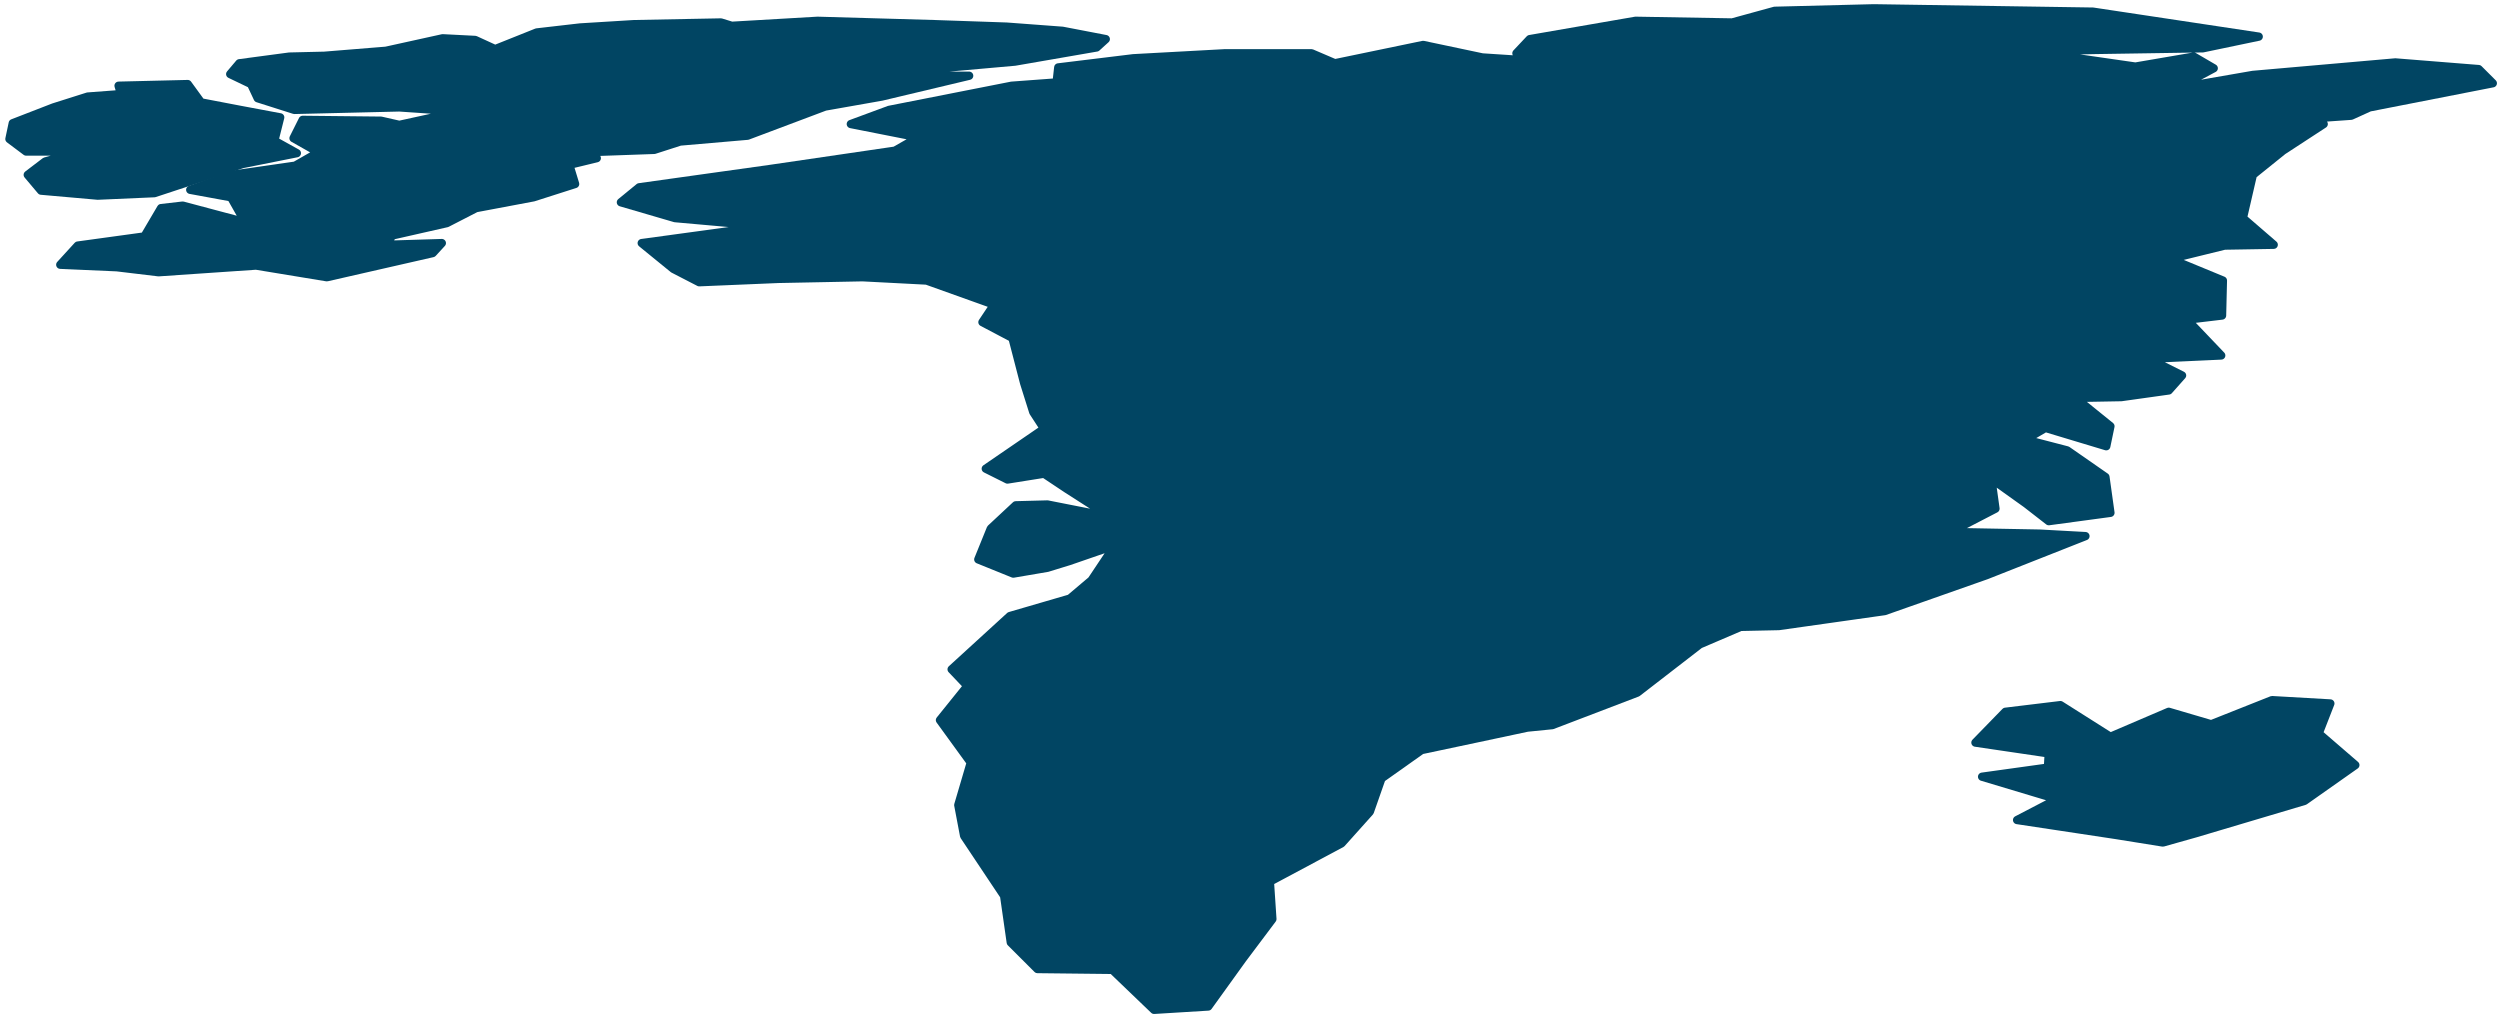 <?xml version="1.0" encoding="UTF-8"?> <svg xmlns="http://www.w3.org/2000/svg" width="301" height="123" viewBox="0 0 301 123" fill="none"><path d="M33.032 16.939L35.74 18.442L29.221 19.745L18.589 23.254L11.768 23.554L4.948 22.953L3.343 21.049L5.45 19.445L9.762 18.242H3.143L1.137 16.738L1.538 14.834L6.453 12.93L10.565 11.627L14.577 11.326L14.276 10.323L22.601 10.123L24.206 12.328L28.92 13.23L33.734 14.132L33.032 16.939Z" fill="#014563" stroke="#014563" stroke-linecap="round" stroke-linejoin="round"></path><path d="M112.473 2.907L121.199 3.207L127.919 3.709L133.134 4.711L132.031 5.713L122.202 7.417L113.175 8.219L109.163 9.121H116.685L106.154 11.627L99.333 12.83L90.005 16.338L81.881 17.04L78.772 18.042L67.438 18.443L71.851 19.044L68.541 19.846L69.243 22.152L64.228 23.755L57.307 25.058L53.797 26.863L47.177 28.366L46.676 29.469L53.195 29.268L52.092 30.471L39.354 33.378L30.828 31.974L19.093 32.776L14.078 32.175L7.258 31.874L9.364 29.569L17.388 28.466L19.394 25.058L22.002 24.758L29.524 26.762L27.819 23.755L22.905 22.853L27.92 21.049L35.542 19.947L38.351 18.343L35.342 16.639L36.445 14.434L45.873 14.534L48.08 15.035L55.402 13.431L48.08 12.93L35.442 13.231L31.029 11.828L30.227 10.124L27.719 8.921L28.822 7.618L34.84 6.816L39.053 6.716L46.475 6.114L53.295 4.611L57.207 4.811L59.614 5.914L64.629 3.909L69.845 3.308L76.365 2.907L86.796 2.706L88.1 3.107L98.43 2.506L105.452 2.706L112.473 2.907Z" fill="#014563" stroke="#014563" stroke-linecap="round" stroke-linejoin="round"></path><path d="M251.988 1.403L271.948 4.41L265.228 5.813L252.189 6.014L233.633 6.415L235.037 7.116L247.374 6.615L257.103 8.018L264.124 6.815L266.531 8.219L262.018 10.624L271.246 9.021L288.397 7.517L298.427 8.319L300.132 10.023L285.288 12.93L283.081 13.932L271.647 14.734L279.771 14.934L274.856 18.142L271.246 21.049L270.042 26.261L273.753 29.468L267.835 29.569L261.316 31.172L267.635 33.778L267.534 37.988L263.322 38.489L267.434 42.799L258.708 43.2L262.72 45.205L261.115 47.009L255.398 47.811L249.882 47.911L254.094 51.319L253.593 53.725L246.271 51.52L243.864 52.923L248.879 54.226L253.492 57.433L254.094 61.743L246.672 62.746L243.964 60.641L239.751 57.634L240.253 61.242L234.837 64.049L245.569 64.249L251.085 64.55L239.15 69.261L226.913 73.571L214.175 75.375L209.561 75.475L204.646 77.58L197.124 83.394L186.893 87.303L183.884 87.604L177.766 88.907L171.146 90.31L166.332 93.718L164.928 97.727L161.517 101.536L152.892 106.147L153.192 110.657L149.582 115.468L145.469 121.182L138.95 121.583L133.935 116.772L124.908 116.671L121.698 113.464L120.896 107.851L116.081 100.634L115.379 96.925L116.884 91.813L113.173 86.701L116.483 82.592L114.577 80.587L121.598 74.172L128.82 72.067L131.427 69.862L134.236 65.653L128.719 67.557L126.111 68.359L121.999 69.06L117.787 67.356L119.291 63.648L122.3 60.841L126.111 60.741L133.734 62.245L128.418 58.837L125.71 57.032L121.297 57.734L118.689 56.431L125.71 51.62L124.406 49.615L123.303 46.107L121.899 40.694L118.288 38.79L119.692 36.685L111.568 33.778L103.845 33.377L93.715 33.578L84.186 33.979L81.077 32.375L77.265 29.268L88.298 27.764L95.921 27.564L81.277 26.261L74.758 24.356L76.964 22.552L92.712 20.347L107.757 18.142L110.565 16.538L102.441 14.934L107.054 13.23L121.799 10.324L127.215 9.923L127.415 8.119L136.442 7.016L147.475 6.415H157.907L160.715 7.617L171.347 5.412L178.468 6.916L183.082 7.216L189.3 8.519L182.58 6.415L184.185 4.711L196.923 2.505L208.558 2.706L213.673 1.303L225.609 1.002L251.988 1.403Z" fill="#014563" stroke="#014563" stroke-linecap="round" stroke-linejoin="round"></path><path d="M280.572 84.698L279.167 88.306L283.581 92.115L277.462 96.425L264.323 100.334L260.411 101.437L254.794 100.535L242.859 98.731L247.673 96.225L238.646 93.518L246.57 92.416L246.67 90.712L237.844 89.409L241.455 85.7L248.074 84.898L254.092 88.707L261.113 85.7L266.229 87.204L273.551 84.297L280.572 84.698Z" fill="#014563" stroke="#014563" stroke-linecap="round" stroke-linejoin="round"></path></svg> 